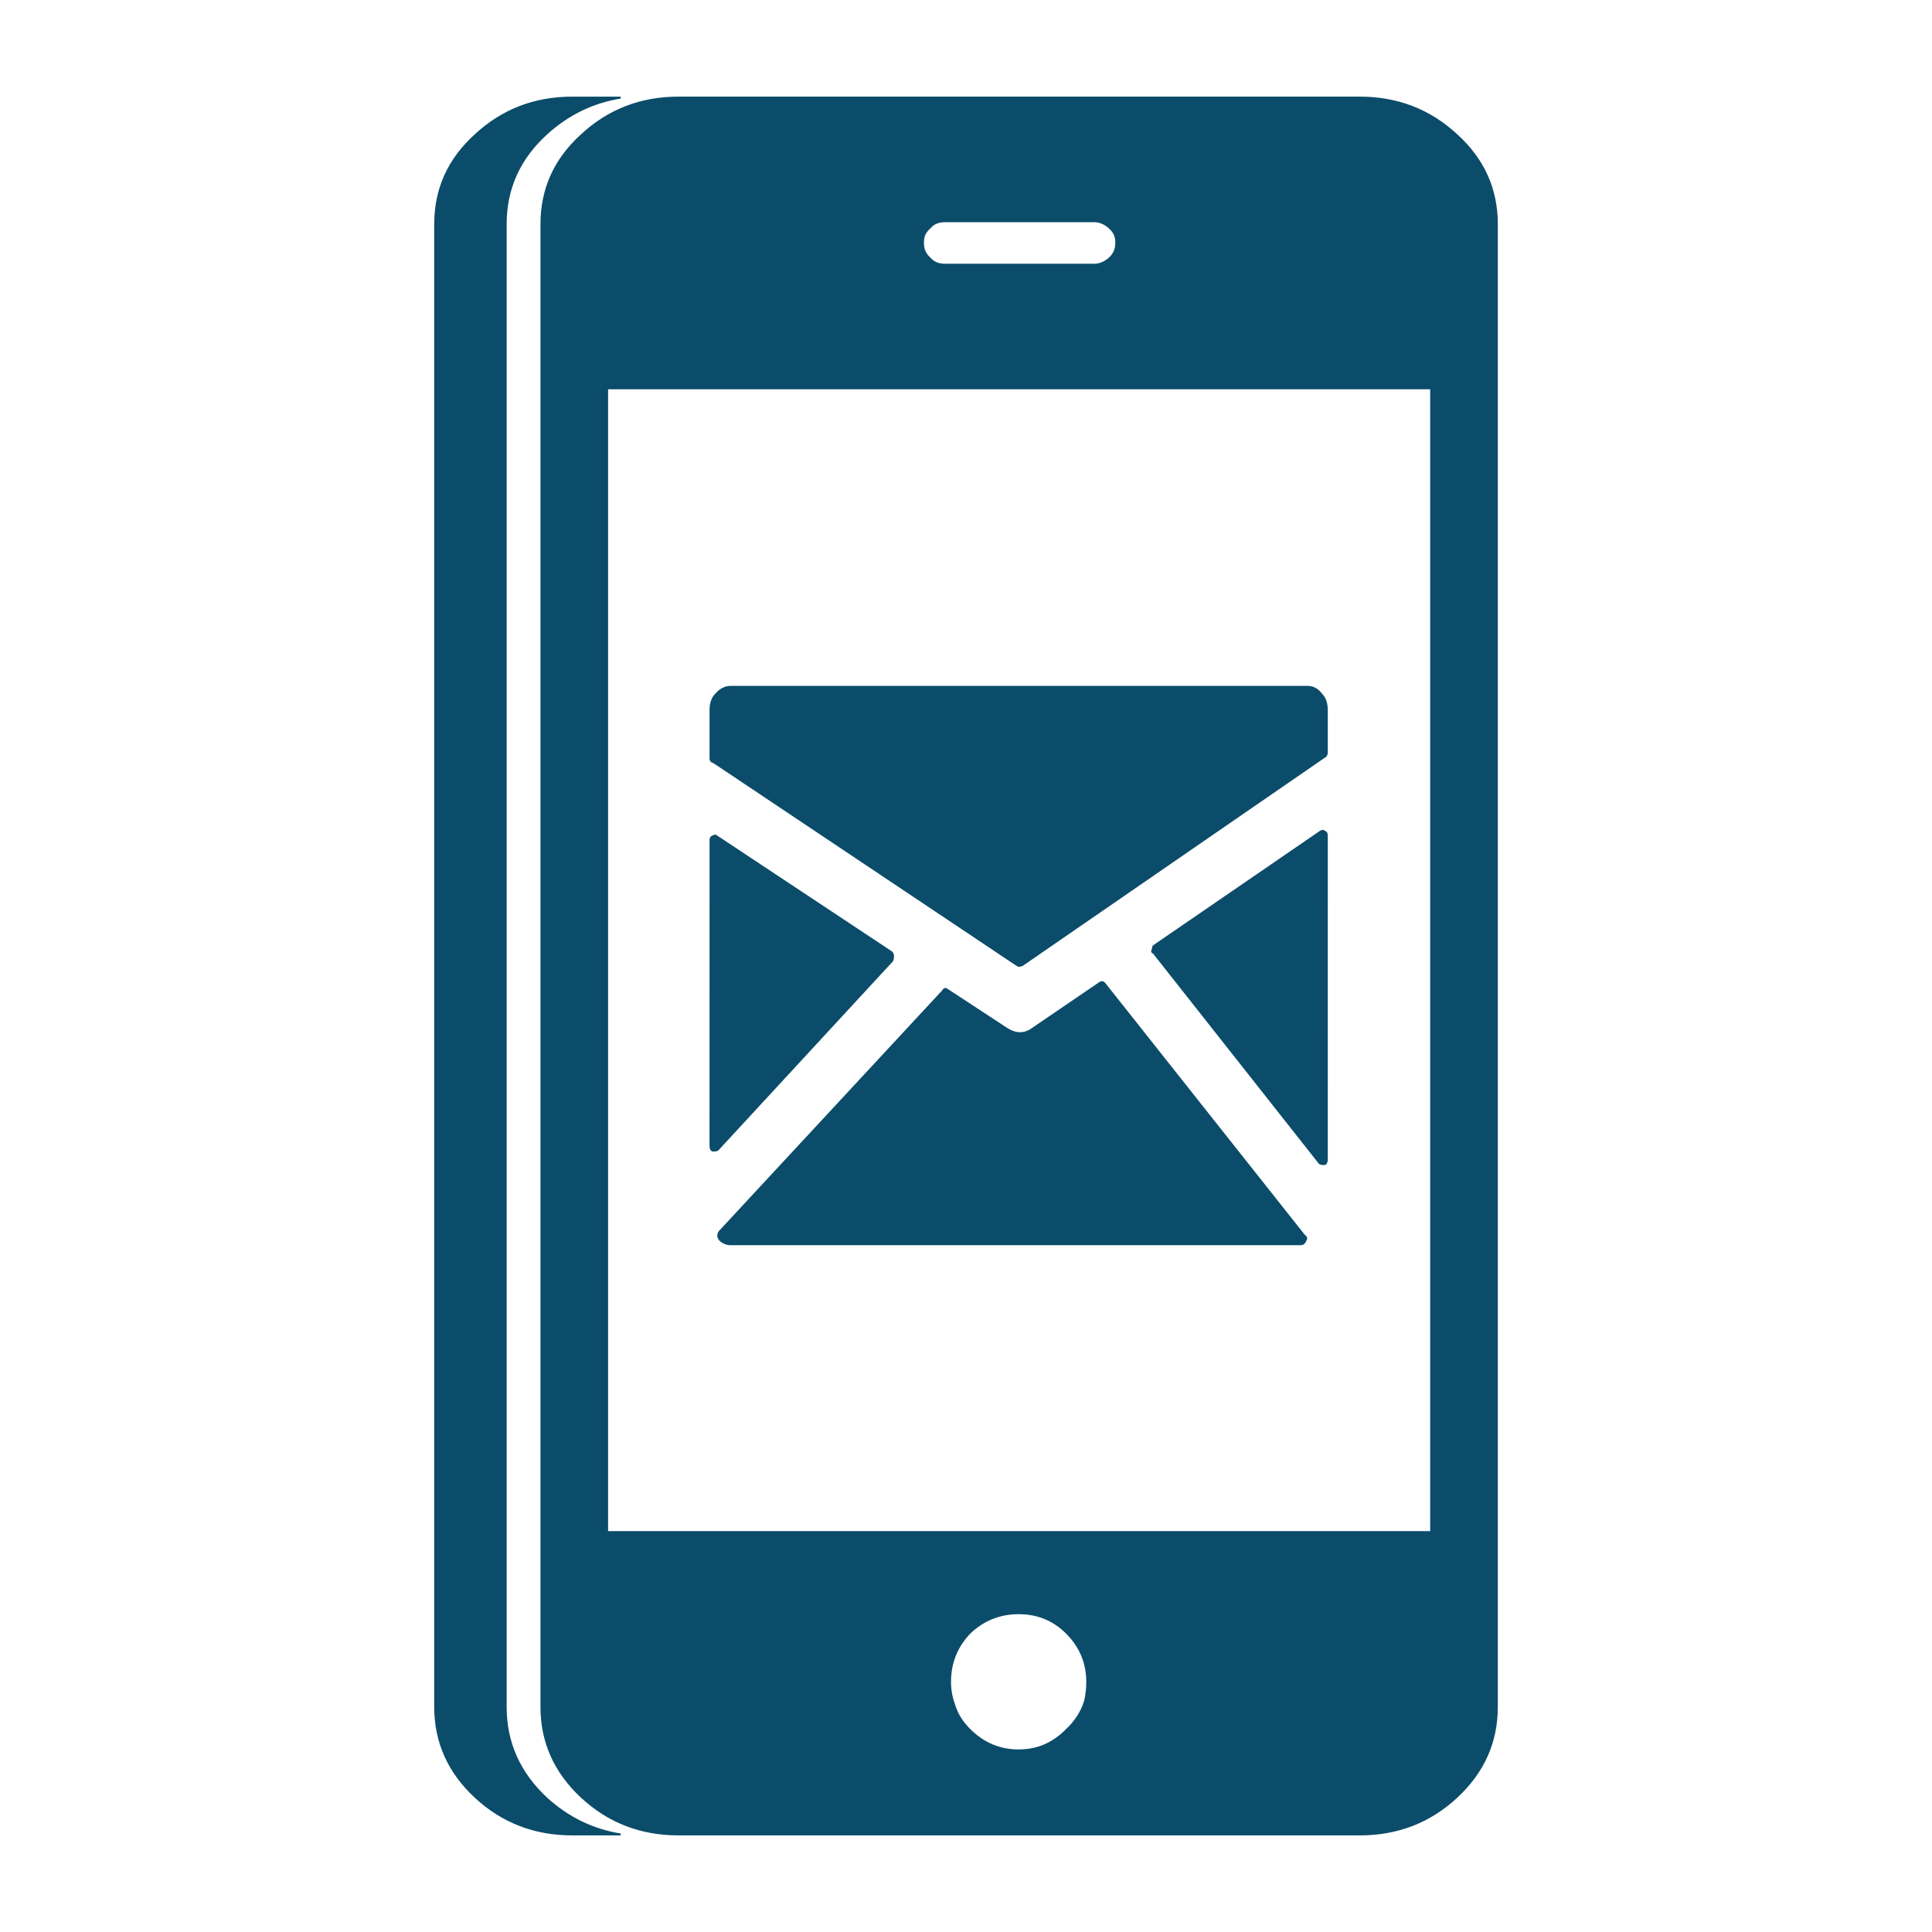 <svg xmlns="http://www.w3.org/2000/svg" viewBox="0 0 512 512" version="1.1" height="512pt" width="512pt">
 <path fill-rule="evenodd" fill="#0b4c6a" d="m188.8 221.44c0.512-0.34 0.941-0.34 1.281 0l46.34 30.719c0.34 0.344 0.512 0.77 0.512 1.281 0 0.516-0.094 0.941-0.262 1.281l-46.332 50.18c-0.34 0.168-0.598 0.258-0.77 0.258h-0.77c-0.512-0.168-0.77-0.688-0.77-1.535l0.008-80.906c-0.008-0.68 0.25-1.109 0.762-1.277zm-73.73-162.04c0-9.391 3.59-17.324 10.754-23.809 7.168-6.656 15.789-9.984 25.859-9.984h12.801v0.516c-7.344 1.191-13.82 4.352-19.461 9.473-7.156 6.488-10.754 14.418-10.754 23.809v392.96c0 9.387 3.59 17.402 10.754 24.062 5.641 5.121 12.117 8.273 19.461 9.473v0.5h-12.801c-10.07 0-18.688-3.324-25.859-9.98-7.156-6.66-10.754-14.68-10.754-24.062zm263.94 346.36v-302.59h-217.86v302.59zm-91.137 39.938c0-4.949-1.793-9.223-5.371-12.801-3.422-3.414-7.598-5.121-12.551-5.121-4.949 0-9.211 1.703-12.801 5.121-3.41 3.578-5.121 7.848-5.121 12.801 0 2.043 0.34 4.008 1.027 5.883 0.68 2.391 2.039 4.609 4.09 6.656 1.238 1.238 2.559 2.258 3.969 3.078 2.652 1.535 5.59 2.305 8.832 2.305 3.734 0 7.008-1.023 9.859-3.078 0.953-0.648 1.84-1.414 2.688-2.305 2.391-2.219 4.008-4.777 4.859-7.68 0.348-1.535 0.52-3.152 0.52-4.859zm3.328-185.34c0.68-0.516 1.281-0.43 1.793 0.258l52.742 66.559c0.68 0.512 0.852 1.023 0.512 1.535-0.34 0.855-0.852 1.281-1.543 1.281h-151.04c-1.188 0-2.211-0.426-3.07-1.281-0.168-0.168-0.34-0.512-0.512-1.023 0-0.68 0.168-1.191 0.512-1.535l59.141-63.742c0.34-0.68 0.852-0.762 1.531-0.258l15.621 10.238c2.391 1.535 4.609 1.535 6.66 0zm14.344-7.68c-0.523-0.168-0.598-0.598-0.262-1.281 0-0.516 0.168-0.855 0.512-1.023l44.031-30.207c0.523-0.34 0.941-0.34 1.281 0 0.523 0.168 0.77 0.598 0.77 1.281l-0.004 85.754c0 0.855-0.25 1.367-0.77 1.543h-0.512c-0.34 0-0.68-0.094-1.02-0.262zm40.957-70.914c1.531 0 2.812 0.688 3.84 2.047 1.02 1.023 1.531 2.473 1.531 4.352v11.266c0 0.688-0.34 1.191-1.02 1.535l-79.871 55.039-1.027 0.262-0.512-0.262-80.379-53.762c-0.691-0.168-1.027-0.594-1.027-1.281v-12.801c0-1.875 0.512-3.324 1.543-4.352 1.188-1.367 2.559-2.047 4.09-2.047zm-50.949-117.76c0-1.367-0.59-2.559-1.793-3.578-1.188-1.023-2.469-1.543-3.84-1.543h-39.418c-1.711 0-2.988 0.516-3.84 1.543-1.203 1.02-1.801 2.211-1.801 3.578v0.516c0 1.535 0.598 2.816 1.801 3.84 0.852 1.023 2.129 1.535 3.84 1.535h39.418c1.371 0 2.652-0.512 3.84-1.535 1.199-1.023 1.793-2.305 1.793-3.84zm90.629-28.414c7.156 6.488 10.754 14.418 10.754 23.809v392.96c0 9.387-3.59 17.402-10.754 24.062-7.168 6.656-15.789 9.98-25.859 9.98h-180.48c-10.07 0-18.688-3.324-25.859-9.98-7.156-6.66-10.754-14.68-10.754-24.062v-392.96c0-9.391 3.59-17.324 10.754-23.809 7.168-6.656 15.789-9.984 25.859-9.984h180.48c10.07 0 18.688 3.328 25.859 9.984z"></path>
</svg>
